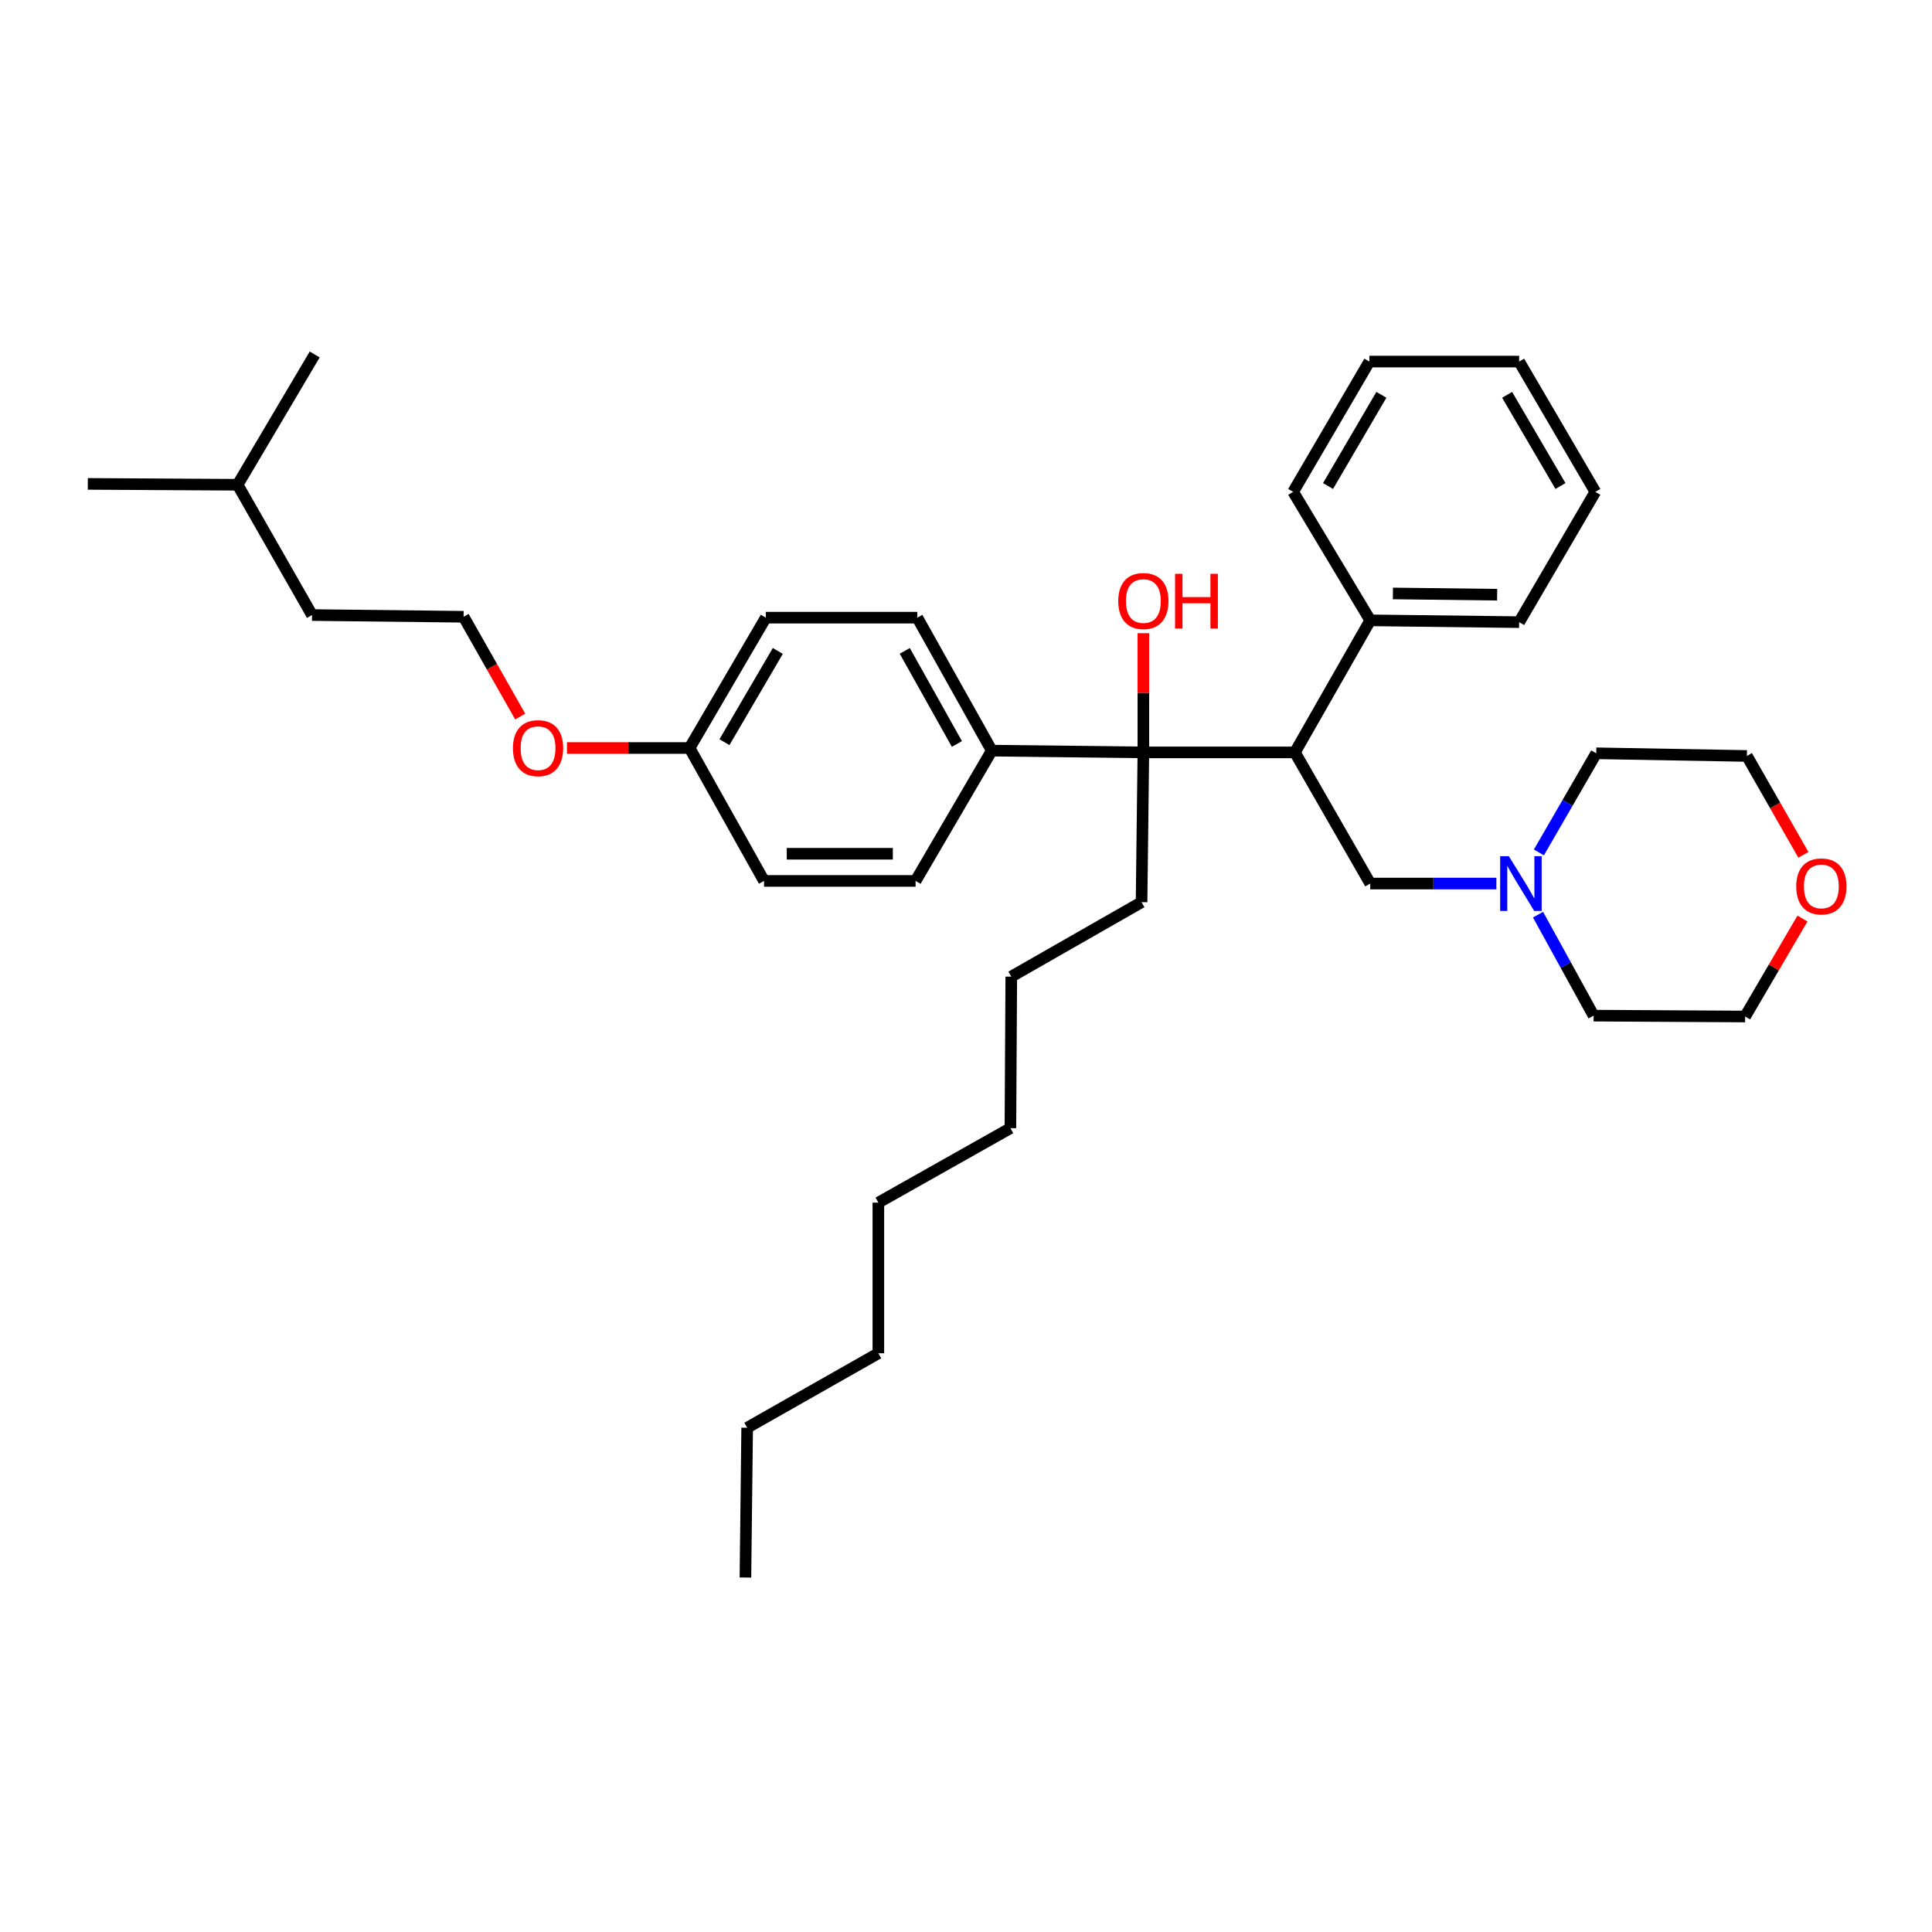<?xml version='1.0' encoding='iso-8859-1'?>
<svg version='1.1' baseProfile='full'
              xmlns='http://www.w3.org/2000/svg'
                      xmlns:rdkit='http://www.rdkit.org/xml'
                      xmlns:xlink='http://www.w3.org/1999/xlink'
                  xml:space='preserve'
width='1000px' height='1000px' viewBox='0 0 1000 1000'>
<!-- END OF HEADER -->
<rect style='opacity:1.0;fill:#FFFFFF;stroke:none' width='1000' height='1000' x='0' y='0'> </rect>
<path class='bond-0' d='M 670.237,389.436 L 591.807,389.436' style='fill:none;fill-rule:evenodd;stroke:#000000;stroke-width:6px;stroke-linecap:butt;stroke-linejoin:miter;stroke-opacity:1' />
<path class='bond-2' d='M 670.237,389.436 L 709.237,457.321' style='fill:none;fill-rule:evenodd;stroke:#000000;stroke-width:6px;stroke-linecap:butt;stroke-linejoin:miter;stroke-opacity:1' />
<path class='bond-4' d='M 670.237,389.436 L 709.237,321.09' style='fill:none;fill-rule:evenodd;stroke:#000000;stroke-width:6px;stroke-linecap:butt;stroke-linejoin:miter;stroke-opacity:1' />
<path class='bond-3' d='M 591.807,389.436 L 513.338,388.53' style='fill:none;fill-rule:evenodd;stroke:#000000;stroke-width:6px;stroke-linecap:butt;stroke-linejoin:miter;stroke-opacity:1' />
<path class='bond-8' d='M 591.807,389.436 L 591.807,358.585' style='fill:none;fill-rule:evenodd;stroke:#000000;stroke-width:6px;stroke-linecap:butt;stroke-linejoin:miter;stroke-opacity:1' />
<path class='bond-8' d='M 591.807,358.585 L 591.807,327.735' style='fill:none;fill-rule:evenodd;stroke:#FF0000;stroke-width:6px;stroke-linecap:butt;stroke-linejoin:miter;stroke-opacity:1' />
<path class='bond-12' d='M 591.807,389.436 L 590.87,466.968' style='fill:none;fill-rule:evenodd;stroke:#000000;stroke-width:6px;stroke-linecap:butt;stroke-linejoin:miter;stroke-opacity:1' />
<path class='bond-1' d='M 774.531,457.321 L 741.884,457.321' style='fill:none;fill-rule:evenodd;stroke:#0000FF;stroke-width:6px;stroke-linecap:butt;stroke-linejoin:miter;stroke-opacity:1' />
<path class='bond-1' d='M 741.884,457.321 L 709.237,457.321' style='fill:none;fill-rule:evenodd;stroke:#000000;stroke-width:6px;stroke-linecap:butt;stroke-linejoin:miter;stroke-opacity:1' />
<path class='bond-15' d='M 796.535,441.214 L 811.37,415.559' style='fill:none;fill-rule:evenodd;stroke:#0000FF;stroke-width:6px;stroke-linecap:butt;stroke-linejoin:miter;stroke-opacity:1' />
<path class='bond-15' d='M 811.37,415.559 L 826.206,389.905' style='fill:none;fill-rule:evenodd;stroke:#000000;stroke-width:6px;stroke-linecap:butt;stroke-linejoin:miter;stroke-opacity:1' />
<path class='bond-16' d='M 796.086,473.432 L 810.466,499.565' style='fill:none;fill-rule:evenodd;stroke:#0000FF;stroke-width:6px;stroke-linecap:butt;stroke-linejoin:miter;stroke-opacity:1' />
<path class='bond-16' d='M 810.466,499.565 L 824.846,525.698' style='fill:none;fill-rule:evenodd;stroke:#000000;stroke-width:6px;stroke-linecap:butt;stroke-linejoin:miter;stroke-opacity:1' />
<path class='bond-6' d='M 513.338,388.53 L 474.799,319.708' style='fill:none;fill-rule:evenodd;stroke:#000000;stroke-width:6px;stroke-linecap:butt;stroke-linejoin:miter;stroke-opacity:1' />
<path class='bond-6' d='M 495.29,385.076 L 468.312,336.901' style='fill:none;fill-rule:evenodd;stroke:#000000;stroke-width:6px;stroke-linecap:butt;stroke-linejoin:miter;stroke-opacity:1' />
<path class='bond-7' d='M 513.338,388.53 L 473.901,455.962' style='fill:none;fill-rule:evenodd;stroke:#000000;stroke-width:6px;stroke-linecap:butt;stroke-linejoin:miter;stroke-opacity:1' />
<path class='bond-19' d='M 709.237,321.09 L 786.307,322.02' style='fill:none;fill-rule:evenodd;stroke:#000000;stroke-width:6px;stroke-linecap:butt;stroke-linejoin:miter;stroke-opacity:1' />
<path class='bond-19' d='M 720.967,307.171 L 774.916,307.822' style='fill:none;fill-rule:evenodd;stroke:#000000;stroke-width:6px;stroke-linecap:butt;stroke-linejoin:miter;stroke-opacity:1' />
<path class='bond-20' d='M 709.237,321.09 L 669.338,254.58' style='fill:none;fill-rule:evenodd;stroke:#000000;stroke-width:6px;stroke-linecap:butt;stroke-linejoin:miter;stroke-opacity:1' />
<path class='bond-5' d='M 932.949,475.44 L 918.112,500.791' style='fill:none;fill-rule:evenodd;stroke:#FF0000;stroke-width:6px;stroke-linecap:butt;stroke-linejoin:miter;stroke-opacity:1' />
<path class='bond-5' d='M 918.112,500.791 L 903.276,526.143' style='fill:none;fill-rule:evenodd;stroke:#000000;stroke-width:6px;stroke-linecap:butt;stroke-linejoin:miter;stroke-opacity:1' />
<path class='bond-35' d='M 933.436,442.465 L 918.813,416.876' style='fill:none;fill-rule:evenodd;stroke:#FF0000;stroke-width:6px;stroke-linecap:butt;stroke-linejoin:miter;stroke-opacity:1' />
<path class='bond-35' d='M 918.813,416.876 L 904.19,391.287' style='fill:none;fill-rule:evenodd;stroke:#000000;stroke-width:6px;stroke-linecap:butt;stroke-linejoin:miter;stroke-opacity:1' />
<path class='bond-11' d='M 474.799,319.708 L 396.377,319.708' style='fill:none;fill-rule:evenodd;stroke:#000000;stroke-width:6px;stroke-linecap:butt;stroke-linejoin:miter;stroke-opacity:1' />
<path class='bond-10' d='M 473.901,455.962 L 395.463,455.962' style='fill:none;fill-rule:evenodd;stroke:#000000;stroke-width:6px;stroke-linecap:butt;stroke-linejoin:miter;stroke-opacity:1' />
<path class='bond-10' d='M 462.135,441.902 L 407.229,441.902' style='fill:none;fill-rule:evenodd;stroke:#000000;stroke-width:6px;stroke-linecap:butt;stroke-linejoin:miter;stroke-opacity:1' />
<path class='bond-9' d='M 356.924,387.171 L 395.463,455.962' style='fill:none;fill-rule:evenodd;stroke:#000000;stroke-width:6px;stroke-linecap:butt;stroke-linejoin:miter;stroke-opacity:1' />
<path class='bond-13' d='M 356.924,387.171 L 325.189,387.171' style='fill:none;fill-rule:evenodd;stroke:#000000;stroke-width:6px;stroke-linecap:butt;stroke-linejoin:miter;stroke-opacity:1' />
<path class='bond-13' d='M 325.189,387.171 L 293.455,387.171' style='fill:none;fill-rule:evenodd;stroke:#FF0000;stroke-width:6px;stroke-linecap:butt;stroke-linejoin:miter;stroke-opacity:1' />
<path class='bond-36' d='M 356.924,387.171 L 396.377,319.708' style='fill:none;fill-rule:evenodd;stroke:#000000;stroke-width:6px;stroke-linecap:butt;stroke-linejoin:miter;stroke-opacity:1' />
<path class='bond-36' d='M 374.978,384.149 L 402.596,336.925' style='fill:none;fill-rule:evenodd;stroke:#000000;stroke-width:6px;stroke-linecap:butt;stroke-linejoin:miter;stroke-opacity:1' />
<path class='bond-23' d='M 590.87,466.968 L 523.438,505.507' style='fill:none;fill-rule:evenodd;stroke:#000000;stroke-width:6px;stroke-linecap:butt;stroke-linejoin:miter;stroke-opacity:1' />
<path class='bond-14' d='M 269.262,370.898 L 254.609,345.069' style='fill:none;fill-rule:evenodd;stroke:#FF0000;stroke-width:6px;stroke-linecap:butt;stroke-linejoin:miter;stroke-opacity:1' />
<path class='bond-14' d='M 254.609,345.069 L 239.955,319.239' style='fill:none;fill-rule:evenodd;stroke:#000000;stroke-width:6px;stroke-linecap:butt;stroke-linejoin:miter;stroke-opacity:1' />
<path class='bond-21' d='M 239.955,319.239 L 161.51,318.349' style='fill:none;fill-rule:evenodd;stroke:#000000;stroke-width:6px;stroke-linecap:butt;stroke-linejoin:miter;stroke-opacity:1' />
<path class='bond-18' d='M 826.206,389.905 L 904.19,391.287' style='fill:none;fill-rule:evenodd;stroke:#000000;stroke-width:6px;stroke-linecap:butt;stroke-linejoin:miter;stroke-opacity:1' />
<path class='bond-17' d='M 824.846,525.698 L 903.276,526.143' style='fill:none;fill-rule:evenodd;stroke:#000000;stroke-width:6px;stroke-linecap:butt;stroke-linejoin:miter;stroke-opacity:1' />
<path class='bond-32' d='M 786.307,322.02 L 825.745,254.58' style='fill:none;fill-rule:evenodd;stroke:#000000;stroke-width:6px;stroke-linecap:butt;stroke-linejoin:miter;stroke-opacity:1' />
<path class='bond-31' d='M 669.338,254.58 L 708.776,187.148' style='fill:none;fill-rule:evenodd;stroke:#000000;stroke-width:6px;stroke-linecap:butt;stroke-linejoin:miter;stroke-opacity:1' />
<path class='bond-31' d='M 687.39,251.563 L 714.997,204.361' style='fill:none;fill-rule:evenodd;stroke:#000000;stroke-width:6px;stroke-linecap:butt;stroke-linejoin:miter;stroke-opacity:1' />
<path class='bond-22' d='M 161.51,318.349 L 122.986,250.909' style='fill:none;fill-rule:evenodd;stroke:#000000;stroke-width:6px;stroke-linecap:butt;stroke-linejoin:miter;stroke-opacity:1' />
<path class='bond-28' d='M 122.986,250.909 L 162.884,183.477' style='fill:none;fill-rule:evenodd;stroke:#000000;stroke-width:6px;stroke-linecap:butt;stroke-linejoin:miter;stroke-opacity:1' />
<path class='bond-29' d='M 122.986,250.909 L 45.455,250.464' style='fill:none;fill-rule:evenodd;stroke:#000000;stroke-width:6px;stroke-linecap:butt;stroke-linejoin:miter;stroke-opacity:1' />
<path class='bond-26' d='M 523.438,505.507 L 522.985,583.936' style='fill:none;fill-rule:evenodd;stroke:#000000;stroke-width:6px;stroke-linecap:butt;stroke-linejoin:miter;stroke-opacity:1' />
<path class='bond-24' d='M 386.73,738.999 L 454.639,700.452' style='fill:none;fill-rule:evenodd;stroke:#000000;stroke-width:6px;stroke-linecap:butt;stroke-linejoin:miter;stroke-opacity:1' />
<path class='bond-30' d='M 386.73,738.999 L 385.832,816.523' style='fill:none;fill-rule:evenodd;stroke:#000000;stroke-width:6px;stroke-linecap:butt;stroke-linejoin:miter;stroke-opacity:1' />
<path class='bond-25' d='M 454.639,700.452 L 454.639,622.476' style='fill:none;fill-rule:evenodd;stroke:#000000;stroke-width:6px;stroke-linecap:butt;stroke-linejoin:miter;stroke-opacity:1' />
<path class='bond-27' d='M 522.985,583.936 L 454.639,622.476' style='fill:none;fill-rule:evenodd;stroke:#000000;stroke-width:6px;stroke-linecap:butt;stroke-linejoin:miter;stroke-opacity:1' />
<path class='bond-33' d='M 708.776,187.148 L 786.307,187.148' style='fill:none;fill-rule:evenodd;stroke:#000000;stroke-width:6px;stroke-linecap:butt;stroke-linejoin:miter;stroke-opacity:1' />
<path class='bond-34' d='M 825.745,254.58 L 786.307,187.148' style='fill:none;fill-rule:evenodd;stroke:#000000;stroke-width:6px;stroke-linecap:butt;stroke-linejoin:miter;stroke-opacity:1' />
<path class='bond-34' d='M 807.693,251.563 L 780.086,204.361' style='fill:none;fill-rule:evenodd;stroke:#000000;stroke-width:6px;stroke-linecap:butt;stroke-linejoin:miter;stroke-opacity:1' />
<path  class='atom-2' d='M 780.961 443.161
L 790.241 458.161
Q 791.161 459.641, 792.641 462.321
Q 794.121 465.001, 794.201 465.161
L 794.201 443.161
L 797.961 443.161
L 797.961 471.481
L 794.081 471.481
L 784.121 455.081
Q 782.961 453.161, 781.721 450.961
Q 780.521 448.761, 780.161 448.081
L 780.161 471.481
L 776.481 471.481
L 776.481 443.161
L 780.961 443.161
' fill='#0000FF'/>
<path  class='atom-6' d='M 929.729 458.807
Q 929.729 452.007, 933.089 448.207
Q 936.449 444.407, 942.729 444.407
Q 949.009 444.407, 952.369 448.207
Q 955.729 452.007, 955.729 458.807
Q 955.729 465.687, 952.329 469.607
Q 948.929 473.487, 942.729 473.487
Q 936.489 473.487, 933.089 469.607
Q 929.729 465.727, 929.729 458.807
M 942.729 470.287
Q 947.049 470.287, 949.369 467.407
Q 951.729 464.487, 951.729 458.807
Q 951.729 453.247, 949.369 450.447
Q 947.049 447.607, 942.729 447.607
Q 938.409 447.607, 936.049 450.407
Q 933.729 453.207, 933.729 458.807
Q 933.729 464.527, 936.049 467.407
Q 938.409 470.287, 942.729 470.287
' fill='#FF0000'/>
<path  class='atom-9' d='M 578.807 311.094
Q 578.807 304.294, 582.167 300.494
Q 585.527 296.694, 591.807 296.694
Q 598.087 296.694, 601.447 300.494
Q 604.807 304.294, 604.807 311.094
Q 604.807 317.974, 601.407 321.894
Q 598.007 325.774, 591.807 325.774
Q 585.567 325.774, 582.167 321.894
Q 578.807 318.014, 578.807 311.094
M 591.807 322.574
Q 596.127 322.574, 598.447 319.694
Q 600.807 316.774, 600.807 311.094
Q 600.807 305.534, 598.447 302.734
Q 596.127 299.894, 591.807 299.894
Q 587.487 299.894, 585.127 302.694
Q 582.807 305.494, 582.807 311.094
Q 582.807 316.814, 585.127 319.694
Q 587.487 322.574, 591.807 322.574
' fill='#FF0000'/>
<path  class='atom-9' d='M 608.207 297.014
L 612.047 297.014
L 612.047 309.054
L 626.527 309.054
L 626.527 297.014
L 630.367 297.014
L 630.367 325.334
L 626.527 325.334
L 626.527 312.254
L 612.047 312.254
L 612.047 325.334
L 608.207 325.334
L 608.207 297.014
' fill='#FF0000'/>
<path  class='atom-14' d='M 265.494 387.251
Q 265.494 380.451, 268.854 376.651
Q 272.214 372.851, 278.494 372.851
Q 284.774 372.851, 288.134 376.651
Q 291.494 380.451, 291.494 387.251
Q 291.494 394.131, 288.094 398.051
Q 284.694 401.931, 278.494 401.931
Q 272.254 401.931, 268.854 398.051
Q 265.494 394.171, 265.494 387.251
M 278.494 398.731
Q 282.814 398.731, 285.134 395.851
Q 287.494 392.931, 287.494 387.251
Q 287.494 381.691, 285.134 378.891
Q 282.814 376.051, 278.494 376.051
Q 274.174 376.051, 271.814 378.851
Q 269.494 381.651, 269.494 387.251
Q 269.494 392.971, 271.814 395.851
Q 274.174 398.731, 278.494 398.731
' fill='#FF0000'/>
</svg>
